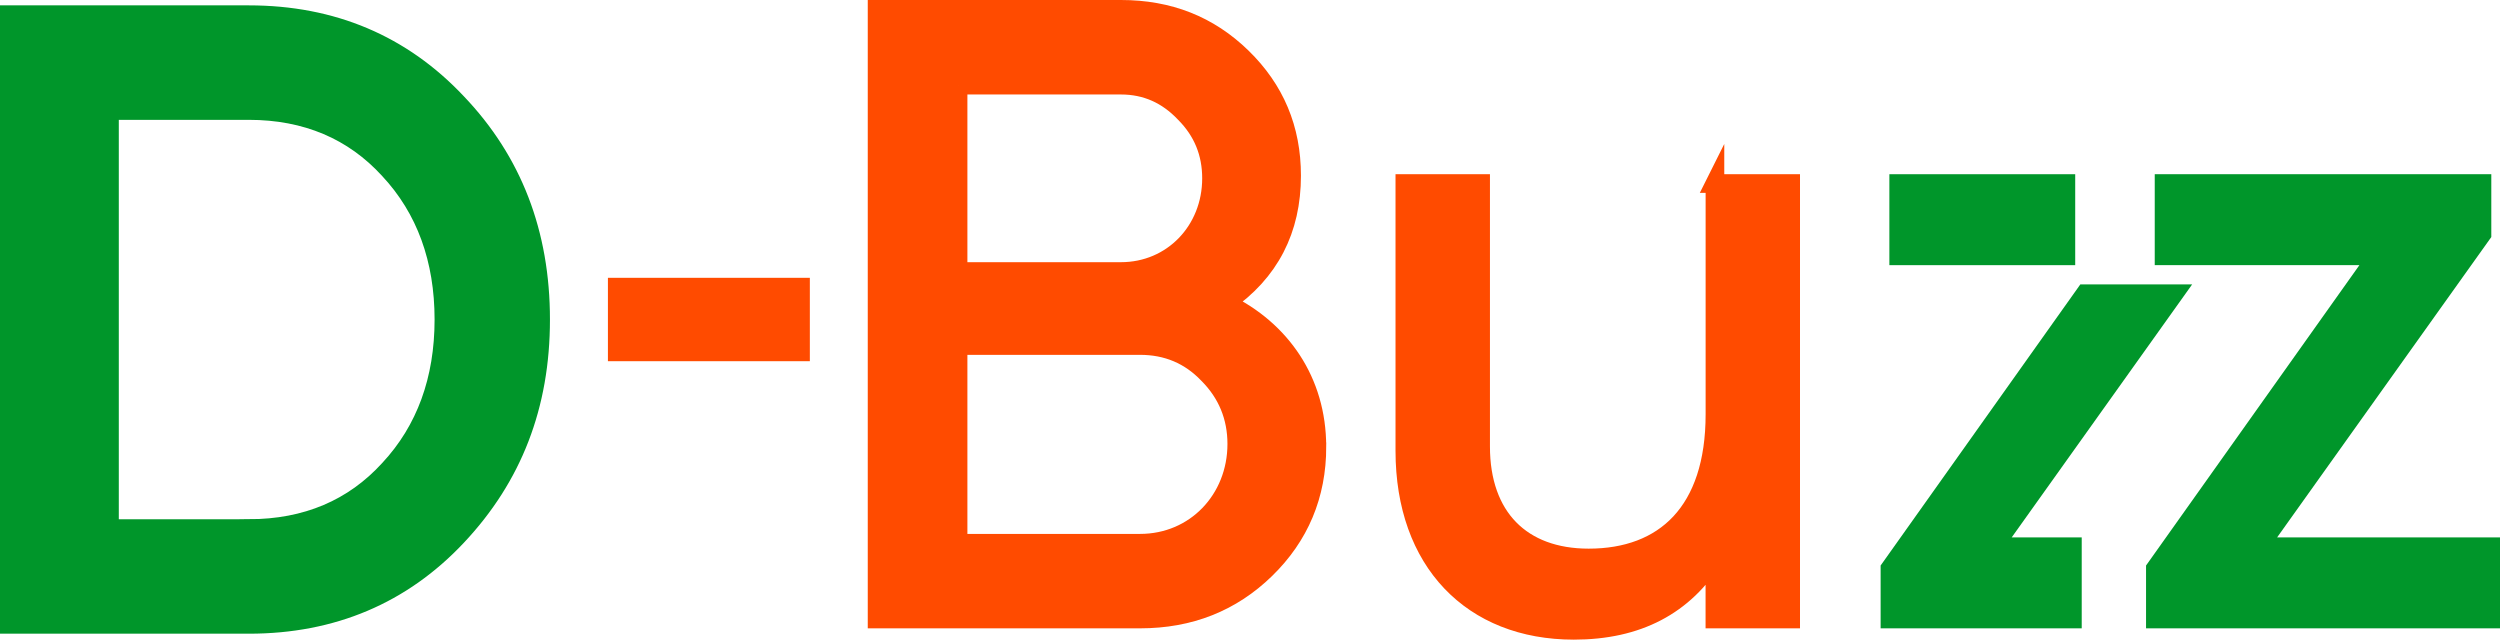 <?xml version="1.0" encoding="UTF-8"?>
<svg id="Layer_1" xmlns="http://www.w3.org/2000/svg" version="1.1" viewBox="0 0 480 122.81">
  <!-- Generator: Adobe Illustrator 29.0.0, SVG Export Plug-In . SVG Version: 2.1.0 Build 186)  -->
  <defs>
    <style>
      .st0, .st1 {
        fill: #ff4b00;
      }

      .st2 {
        stroke: #00962a;
      }

      .st2, .st1 {
        stroke-miterlimit: 10;
        stroke-width: 3.58px;
      }

      .st2, .st3 {
        fill: #00962a;
      }

      .st1 {
        stroke: #ff4b00;
      }
    </style>
  </defs>
  <path class="st1" d="M252.85,85.74c0,9.36-3.34,17.22-9.87,23.58-6.52,6.35-14.55,9.53-24.08,9.53h-50.5V1.79h46.82c9.2,0,16.89,3.01,23.24,9.2,6.35,6.19,9.53,13.71,9.53,22.74,0,10.37-4.18,18.56-12.71,24.41,10.7,5.18,17.56,15.05,17.56,27.59ZM183.95,16.34v35.79h31.27c9.87,0,17.39-7.86,17.39-17.89,0-4.85-1.67-9.03-5.18-12.54-3.34-3.51-7.36-5.35-12.21-5.35h-31.27ZM218.9,104.3c10.54,0,18.56-8.36,18.56-19.06,0-5.18-1.84-9.7-5.52-13.38-3.51-3.68-7.86-5.52-13.04-5.52h-34.95v37.96h34.95Z"/>
  <path class="st1" d="M329.26,35.24h14.55v83.61h-14.55v-12.04c-5.85,9.53-14.88,14.21-27.09,14.21-19.57,0-32.44-13.21-32.44-34.45v-51.34h14.55v50.5c0,13.55,7.86,21.4,20.74,21.4,14.55,0,24.25-8.86,24.25-27.59v-44.32Z"/>
  <g>
    <path class="st3" d="M46.17,1.79c15.89,0,29.1,5.69,39.63,17.06,10.54,11.2,15.89,25.08,15.89,41.47s-5.35,30.27-15.89,41.64c-10.54,11.2-23.75,16.89-39.63,16.89H.51V1.79h45.65ZM46.17,104.13c11.87,0,21.74-4.18,29.26-12.54,7.52-8.36,11.37-18.73,11.37-31.27s-3.85-22.91-11.37-31.27c-7.52-8.36-17.39-12.54-29.26-12.54h-30.1v87.63h30.1Z"/>
    <path class="st2" d="M47.78,2.82c16.05,0,29.43,5.69,39.97,16.89,10.7,11.2,16.05,25.08,16.05,41.64s-5.35,30.27-16.05,41.64c-10.53,11.2-23.91,16.89-39.97,16.89H1.79V2.82h45.99ZM47.78,101.48c11.04,0,20.07-3.85,26.92-11.37,7.02-7.53,10.53-17.22,10.53-28.76s-3.51-21.24-10.53-28.76c-6.86-7.52-15.89-11.37-26.92-11.37h-26.76v80.27h26.76Z"/>
  </g>
  <rect class="st2" x="364.55" y="35.24" width="32.1" height="13.88"/>
  <path class="st2" d="M433.73,104.97h44.48v13.88h-64.38v-9.7l42.64-60.03h-40.97v-13.88h61.04v9.7l-42.81,60.03Z"/>
  <polygon class="st2" points="397.9 104.97 382.77 104.97 417.42 56.39 400.35 56.39 362.87 109.15 362.87 118.85 397.9 118.85 397.9 104.97"/>
  <rect class="st0" x="128.09" y="41.96" width="16.01" height="38.77" transform="translate(197.45 -74.75) rotate(90)"/>
</svg>